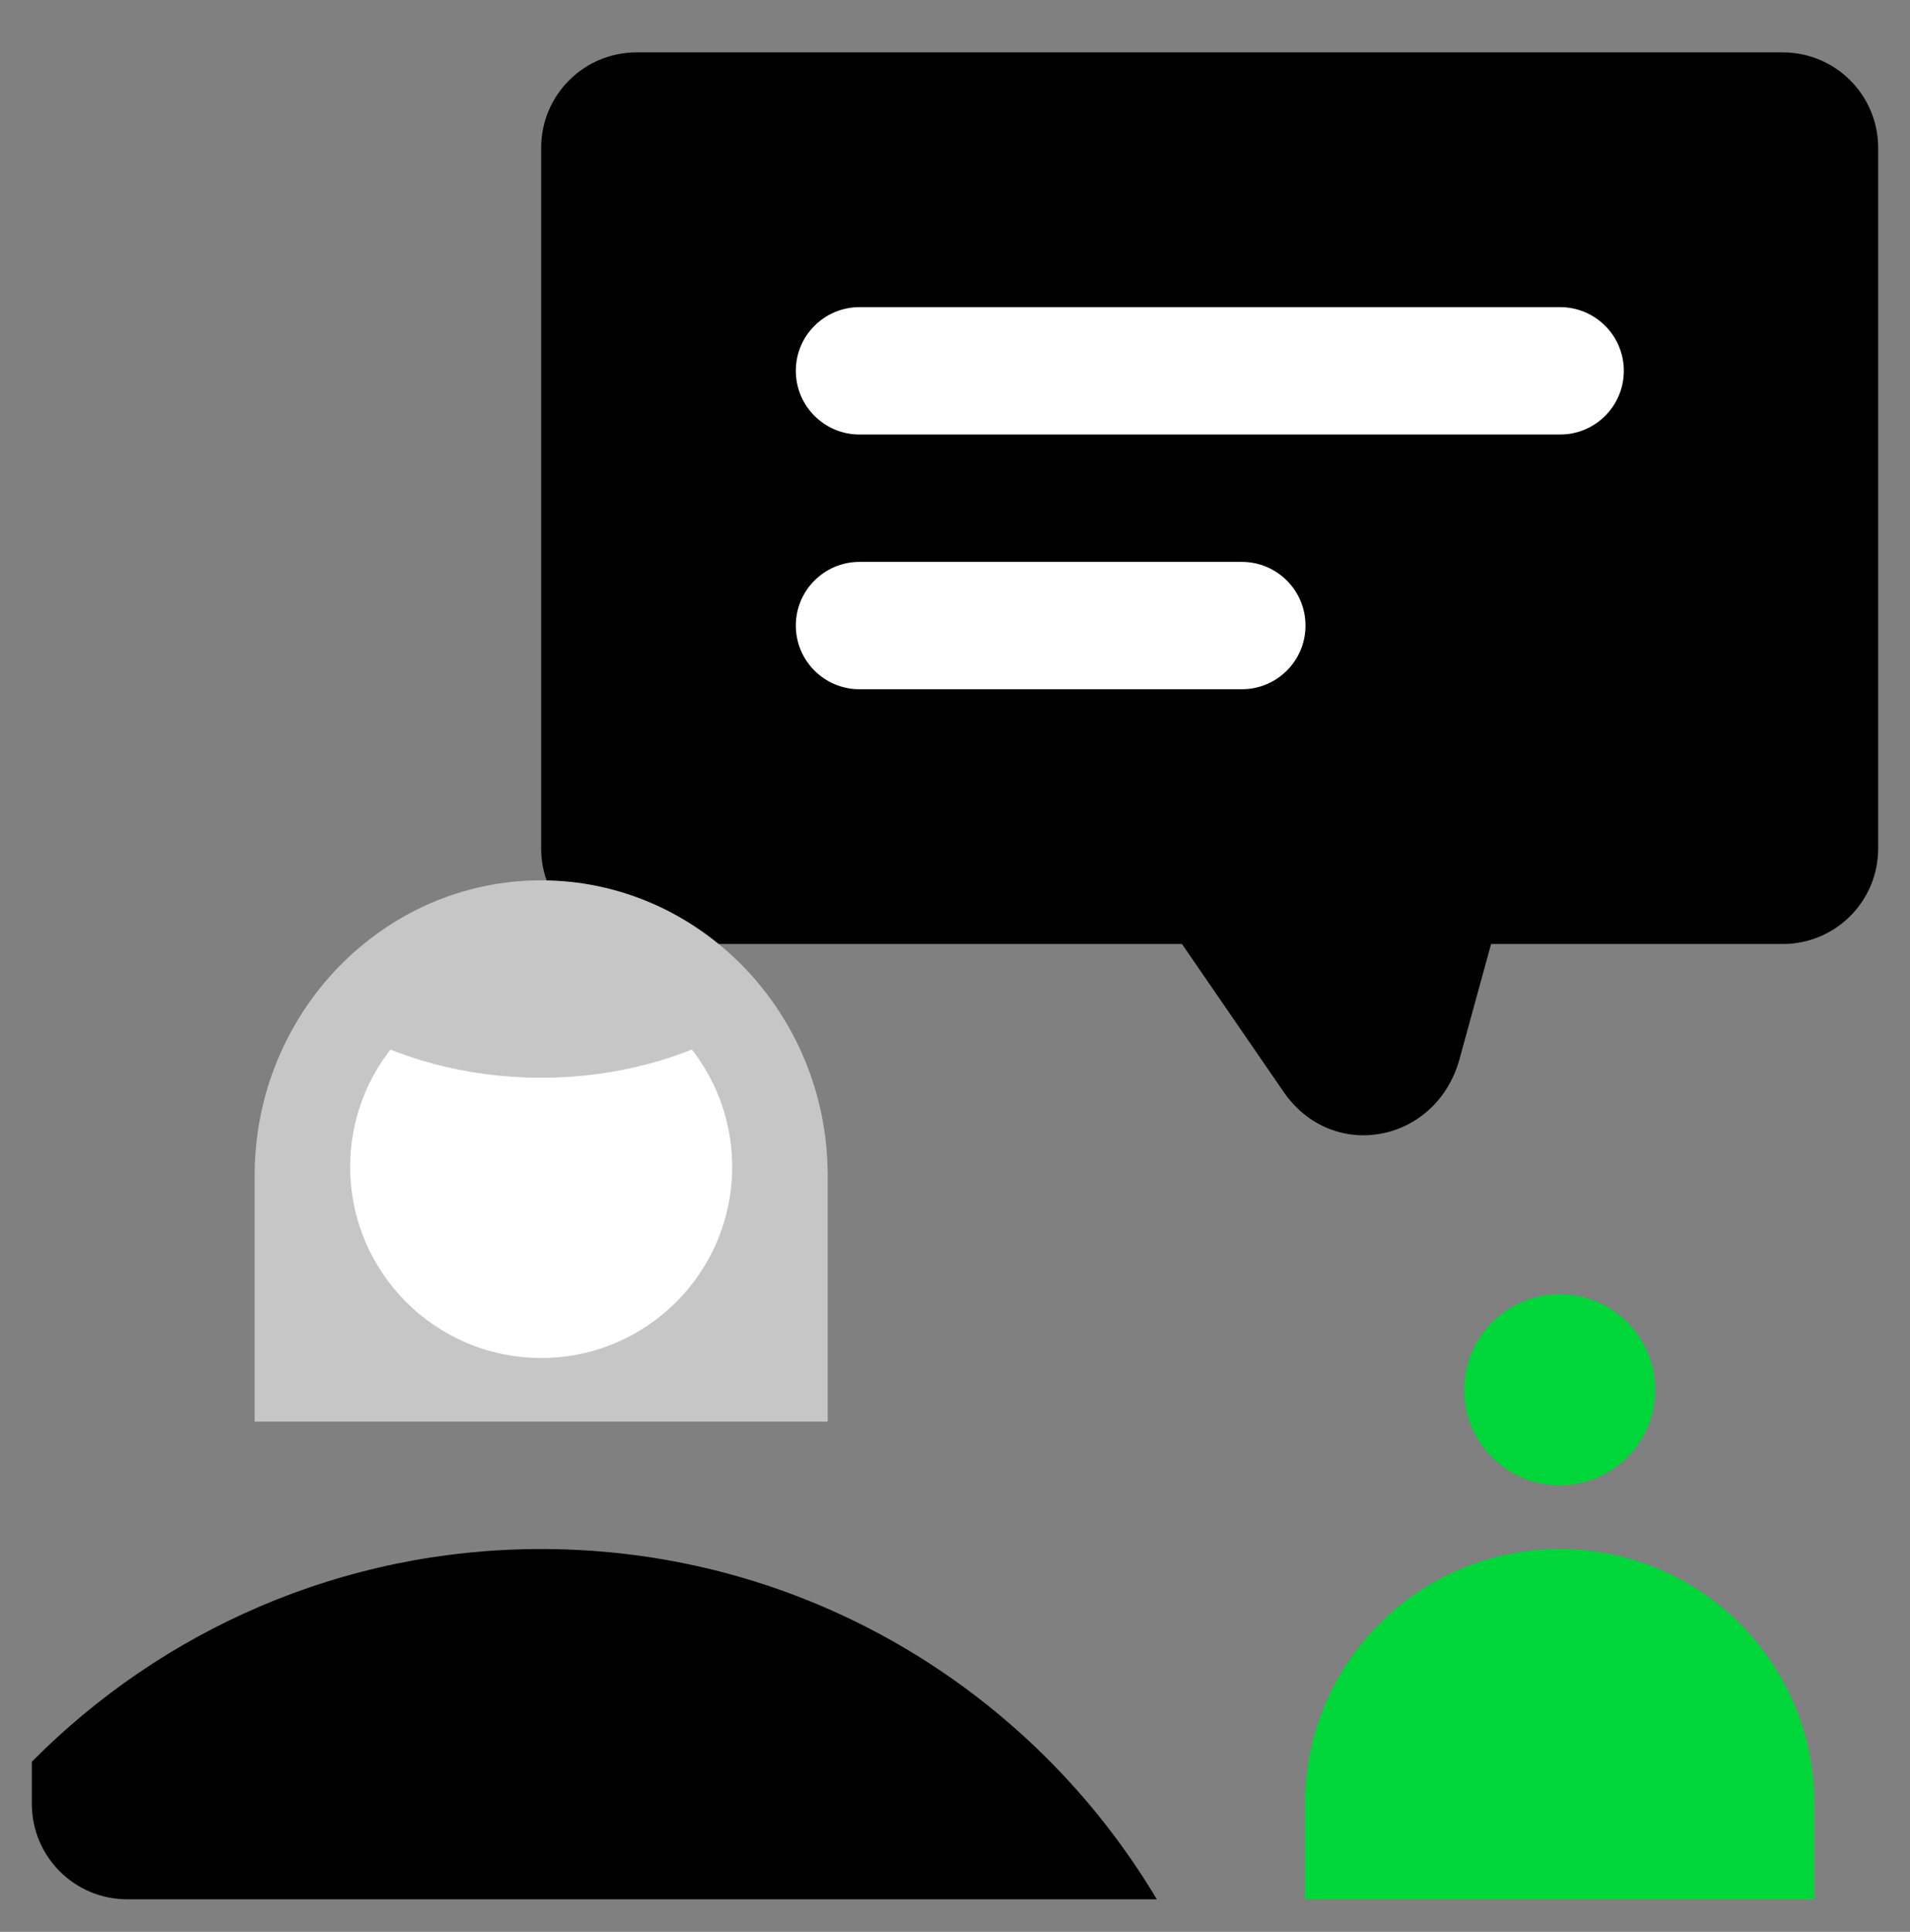 <svg width="90" height="91" viewBox="0 0 90 91" fill="none" xmlns="http://www.w3.org/2000/svg">
<rect x="0" y="0" width="90" height="91" fill="#808080" stroke="none"/>
<path d="M30 2.468H84C86.49 2.468 88.5 4.478 88.5 6.968V39.968C88.5 42.458 86.49 44.468 84 44.468H70.26L68.775 49.883C67.68 53.858 62.775 54.773 60.48 51.428L55.695 44.468H30C27.51 44.468 25.5 42.458 25.5 39.968V6.968C25.5 4.478 27.51 2.468 30 2.468Z" fill="black"/>
<path fill-rule="evenodd" clip-rule="evenodd" d="M37.5 17.468C37.5 15.811 38.843 14.468 40.5 14.468H73.515C75.172 14.468 76.515 15.811 76.515 17.468C76.515 19.125 75.172 20.468 73.515 20.468H40.5C38.843 20.468 37.5 19.125 37.5 17.468Z" fill="white"/>
<path fill-rule="evenodd" clip-rule="evenodd" d="M37.5 29.468C37.5 27.811 38.843 26.468 40.5 26.468H58.515C60.172 26.468 61.515 27.811 61.515 29.468C61.515 31.125 60.172 32.468 58.515 32.468H40.5C38.843 32.468 37.5 31.125 37.5 29.468Z" fill="white"/>
<path d="M39 55.373C39 47.708 32.94 41.468 25.5 41.468C18.06 41.468 12 47.708 12 55.373V66.968H39V55.373Z" fill="#C6C6C6"/>
<path d="M25.5 63.968C30.471 63.968 34.5 59.939 34.5 54.968C34.5 49.998 30.471 45.968 25.5 45.968C20.529 45.968 16.5 49.998 16.5 54.968C16.5 59.939 20.529 63.968 25.5 63.968Z" fill="white"/>
<path d="M25.5 42.968C21.675 42.968 18.3 45.083 16.095 48.323C18.69 49.838 21.93 50.768 25.5 50.768C29.07 50.768 32.295 49.838 34.905 48.323C32.7 45.083 29.34 42.968 25.5 42.968Z" fill="#C6C6C6"/>
<path d="M25.5 72.968C16.11 72.968 7.62 76.808 1.5 82.988V84.968C1.5 87.458 3.51 89.468 6 89.468H54.51C48.615 79.583 37.83 72.968 25.5 72.968Z" fill="black"/>
<path d="M73.5 72.968C80.13 72.968 85.5 78.338 85.5 84.968V89.468H61.5V84.968C61.5 78.338 66.87 72.968 73.5 72.968Z" fill="#00D639"/>
<path d="M73.5 69.968C75.985 69.968 78 67.954 78 65.468C78 62.983 75.985 60.968 73.5 60.968C71.015 60.968 69 62.983 69 65.468C69 67.954 71.015 69.968 73.5 69.968Z" fill="#00D639"/>
</svg>
